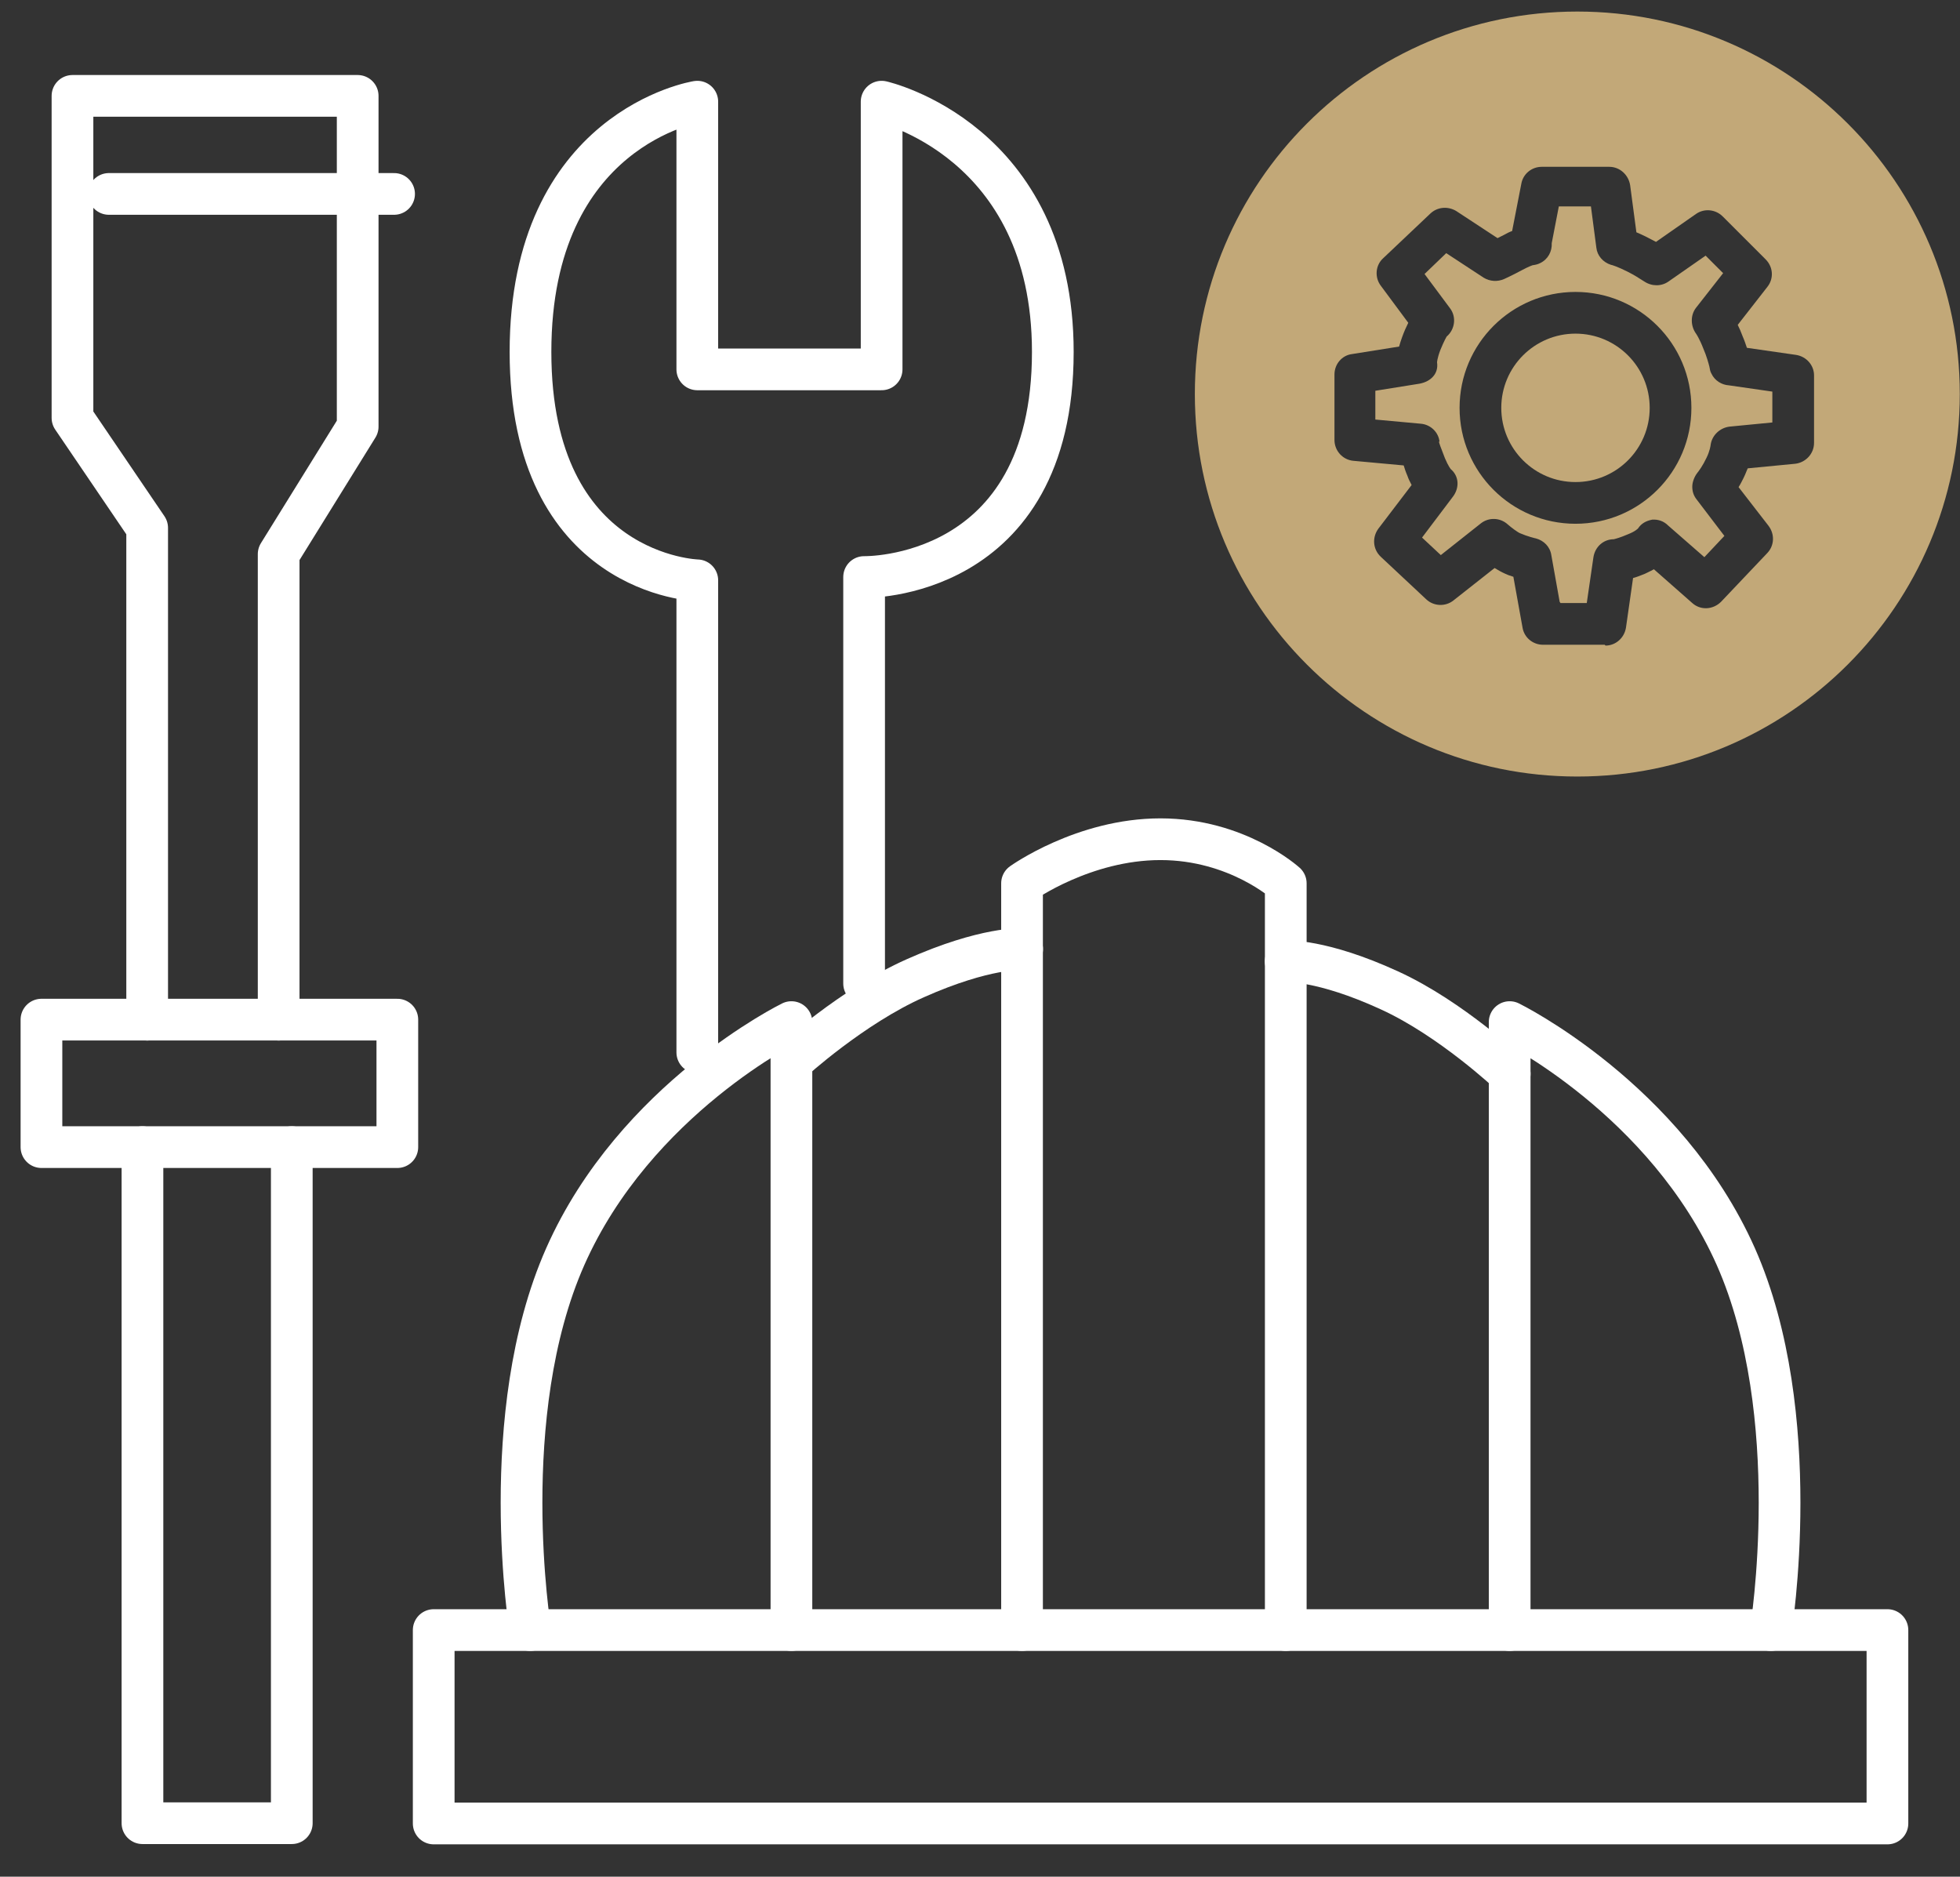 <svg xmlns="http://www.w3.org/2000/svg" width="47" height="45" viewBox="0 0 47 45" fill="none"><rect x="0" y="0" width="47" height="45" fill="#333333" stroke="none"/><path d="M3.529 24.45V12.658L1.738 10.02V2.299H8.577V10.23L6.682 13.287V24.45" stroke="white" stroke-linecap="round" stroke-linejoin="round"></path><path d="M9.528 24.449H0.994V27.506H9.528V24.449Z" stroke="white" stroke-linecap="round" stroke-linejoin="round"></path><path d="M3.416 27.506V43.717H6.997V27.506" stroke="white" stroke-linecap="round" stroke-linejoin="round"></path><path d="M2.611 4.65H9.45" stroke="white" stroke-linecap="round" stroke-linejoin="round"></path><path d="M18.982 25.456C18.982 25.456 20.432 24.128 21.952 23.455C23.638 22.704 24.511 22.757 24.511 22.757" stroke="white" stroke-linecap="round" stroke-linejoin="round"></path><path d="M16.721 25.235V13.915C16.721 13.915 12.721 13.81 12.721 8.438C12.721 3.066 16.721 2.438 16.721 2.438V8.857H21.141V2.438C21.141 2.438 25.246 3.355 25.246 8.438C25.246 13.941 20.721 13.836 20.721 13.836V23.584" stroke="white" stroke-linecap="round" stroke-linejoin="round"></path><path d="M45.26 39.086H10.4V43.724H45.26V39.086Z" stroke="white" stroke-linecap="round" stroke-linejoin="round"></path><path d="M12.716 39.086C12.716 39.086 11.877 33.924 13.554 30.133C15.231 26.342 18.978 24.508 18.978 24.508V39.086" stroke="white" stroke-linecap="round" stroke-linejoin="round"></path><path d="M42.464 39.086C42.464 39.086 43.302 33.924 41.625 30.133C39.94 26.342 36.201 24.508 36.201 24.508V39.086" stroke="white" stroke-linecap="round" stroke-linejoin="round"></path><path d="M24.508 39.086V21.18C24.508 21.18 25.984 20.123 27.827 20.123C29.67 20.123 30.832 21.18 30.832 21.18V39.086" stroke="white" stroke-linecap="round" stroke-linejoin="round"></path><path d="M36.202 25.749C36.202 25.749 34.795 24.421 33.319 23.748C31.686 22.997 30.83 23.05 30.83 23.05" stroke="white" stroke-linecap="round" stroke-linejoin="round"></path><path d="M36 9.78C36 8.797 36.797 8 37.78 8C38.763 8 39.559 8.797 39.559 9.78C39.559 10.763 38.763 11.559 37.78 11.559C36.797 11.559 36 10.763 36 9.78Z" fill="#C2A878"></path><path fill-rule="evenodd" clip-rule="evenodd" d="M38.05 14.46H37.42L37.4 14.43L37.2 13.31C37.17 13.11 37.02 12.96 36.83 12.91C36.82 12.91 36.62 12.86 36.46 12.79C36.4 12.77 36.24 12.65 36.15 12.57C35.97 12.41 35.7 12.4 35.51 12.55L34.55 13.31L34.1 12.89L34.84 11.91C35 11.7 34.99 11.42 34.79 11.25C34.79 11.25 34.73 11.18 34.65 10.99C34.44 10.46 34.52 10.6 34.52 10.6C34.5 10.37 34.31 10.18 34.07 10.16L32.98 10.06V9.37L34.04 9.2C34.31 9.15 34.5 8.96 34.46 8.69C34.46 8.69 34.46 8.6 34.54 8.39C34.63 8.17 34.69 8.07 34.69 8.07C34.89 7.9 34.93 7.6 34.77 7.39L34.16 6.57L34.68 6.07L35.58 6.66C35.73 6.75 35.91 6.76 36.07 6.69C36.07 6.69 36.25 6.61 36.51 6.47C36.66 6.39 36.75 6.36 36.75 6.36C36.82 6.35 36.87 6.34 36.93 6.31C37.12 6.22 37.22 6.03 37.21 5.83L37.38 4.95H38.15L38.28 5.94C38.3 6.13 38.44 6.29 38.63 6.35C38.65 6.35 38.8 6.4 39.02 6.51C39.189 6.594 39.318 6.679 39.383 6.721C39.411 6.739 39.427 6.75 39.43 6.75C39.61 6.87 39.84 6.87 40.01 6.75L40.9 6.13L41.32 6.55L40.67 7.38C40.53 7.56 40.54 7.82 40.67 8C40.67 8 40.75 8.11 40.85 8.37C40.92 8.53 40.97 8.71 40.99 8.79C41 8.85 41.01 8.91 41.04 8.96C41.12 9.13 41.29 9.23 41.46 9.24L42.5 9.39V10.13L41.47 10.23C41.24 10.26 41.05 10.44 41.02 10.67C41.02 10.68 41 10.82 40.92 10.98C40.83 11.17 40.74 11.29 40.7 11.34C40.63 11.43 40.58 11.56 40.58 11.67C40.58 11.78 40.61 11.88 40.68 11.97L41.35 12.85L40.87 13.36L40 12.6C39.9 12.5 39.77 12.45 39.62 12.46C39.47 12.49 39.36 12.55 39.28 12.67C39.28 12.67 39.22 12.74 39.04 12.81C38.855 12.89 38.742 12.919 38.709 12.927C38.701 12.929 38.698 12.93 38.7 12.93C38.45 12.93 38.25 13.11 38.21 13.36L38.05 14.46ZM37.78 7C36.245 7 35 8.245 35 9.78C35 11.315 36.245 12.559 37.78 12.559C39.315 12.559 40.559 11.315 40.559 9.78C40.559 8.245 39.315 7 37.78 7Z" fill="#C2A878"></path><path fill-rule="evenodd" clip-rule="evenodd" d="M46.995 9.449C46.995 14.514 42.889 18.62 37.824 18.62C32.758 18.62 28.652 14.514 28.652 9.449C28.652 4.383 32.758 0.277 37.824 0.277C42.889 0.277 46.995 4.383 46.995 9.449ZM37 15.46H38.48L38.5 15.48C38.74 15.48 38.95 15.3 38.99 15.05L39.16 13.86C39.24 13.84 39.34 13.8 39.44 13.76C39.468 13.746 39.494 13.734 39.519 13.722C39.568 13.698 39.614 13.676 39.66 13.65L40.58 14.46C40.78 14.64 41.08 14.62 41.27 14.43L42.38 13.26C42.55 13.08 42.56 12.81 42.41 12.61L41.69 11.68C41.73 11.62 41.77 11.54 41.81 11.46C41.838 11.403 41.862 11.347 41.883 11.293C41.892 11.272 41.901 11.25 41.91 11.23L43.05 11.12C43.3 11.09 43.5 10.88 43.5 10.62V9C43.5 8.76 43.32 8.55 43.07 8.51L41.89 8.34C41.86 8.25 41.83 8.16 41.79 8.07C41.75 7.96 41.71 7.87 41.67 7.79L42.38 6.88C42.54 6.68 42.52 6.4 42.34 6.22L41.31 5.19C41.14 5.02 40.87 4.99 40.67 5.13L39.71 5.8C39.675 5.78 39.635 5.76 39.593 5.739C39.55 5.718 39.505 5.695 39.46 5.67C39.38 5.63 39.31 5.6 39.24 5.57L39.09 4.44C39.05 4.19 38.84 4 38.59 4H36.97C36.73 4 36.52 4.17 36.48 4.41L36.26 5.54C36.2 5.56 36.14 5.59 36.07 5.63L35.91 5.71L34.92 5.06C34.72 4.94 34.47 4.96 34.3 5.12L33.17 6.19C32.98 6.36 32.96 6.65 33.11 6.85L33.77 7.74C33.72 7.84 33.67 7.95 33.62 8.09C33.59 8.17 33.57 8.24 33.55 8.31L32.42 8.49C32.18 8.52 32 8.73 32 8.98V10.55C32 10.81 32.2 11.03 32.46 11.05L33.66 11.16C33.68 11.23 33.71 11.32 33.75 11.41C33.774 11.483 33.805 11.542 33.832 11.594C33.838 11.607 33.844 11.618 33.85 11.63L33.05 12.68C32.9 12.89 32.92 13.17 33.11 13.35L34.2 14.37C34.38 14.54 34.66 14.55 34.85 14.4L35.84 13.62C35.92 13.67 36.01 13.72 36.1 13.76C36.148 13.784 36.203 13.802 36.254 13.818L36.29 13.83L36.51 15.05C36.55 15.29 36.76 15.46 37 15.46Z" fill="#C2A878"></path></svg>